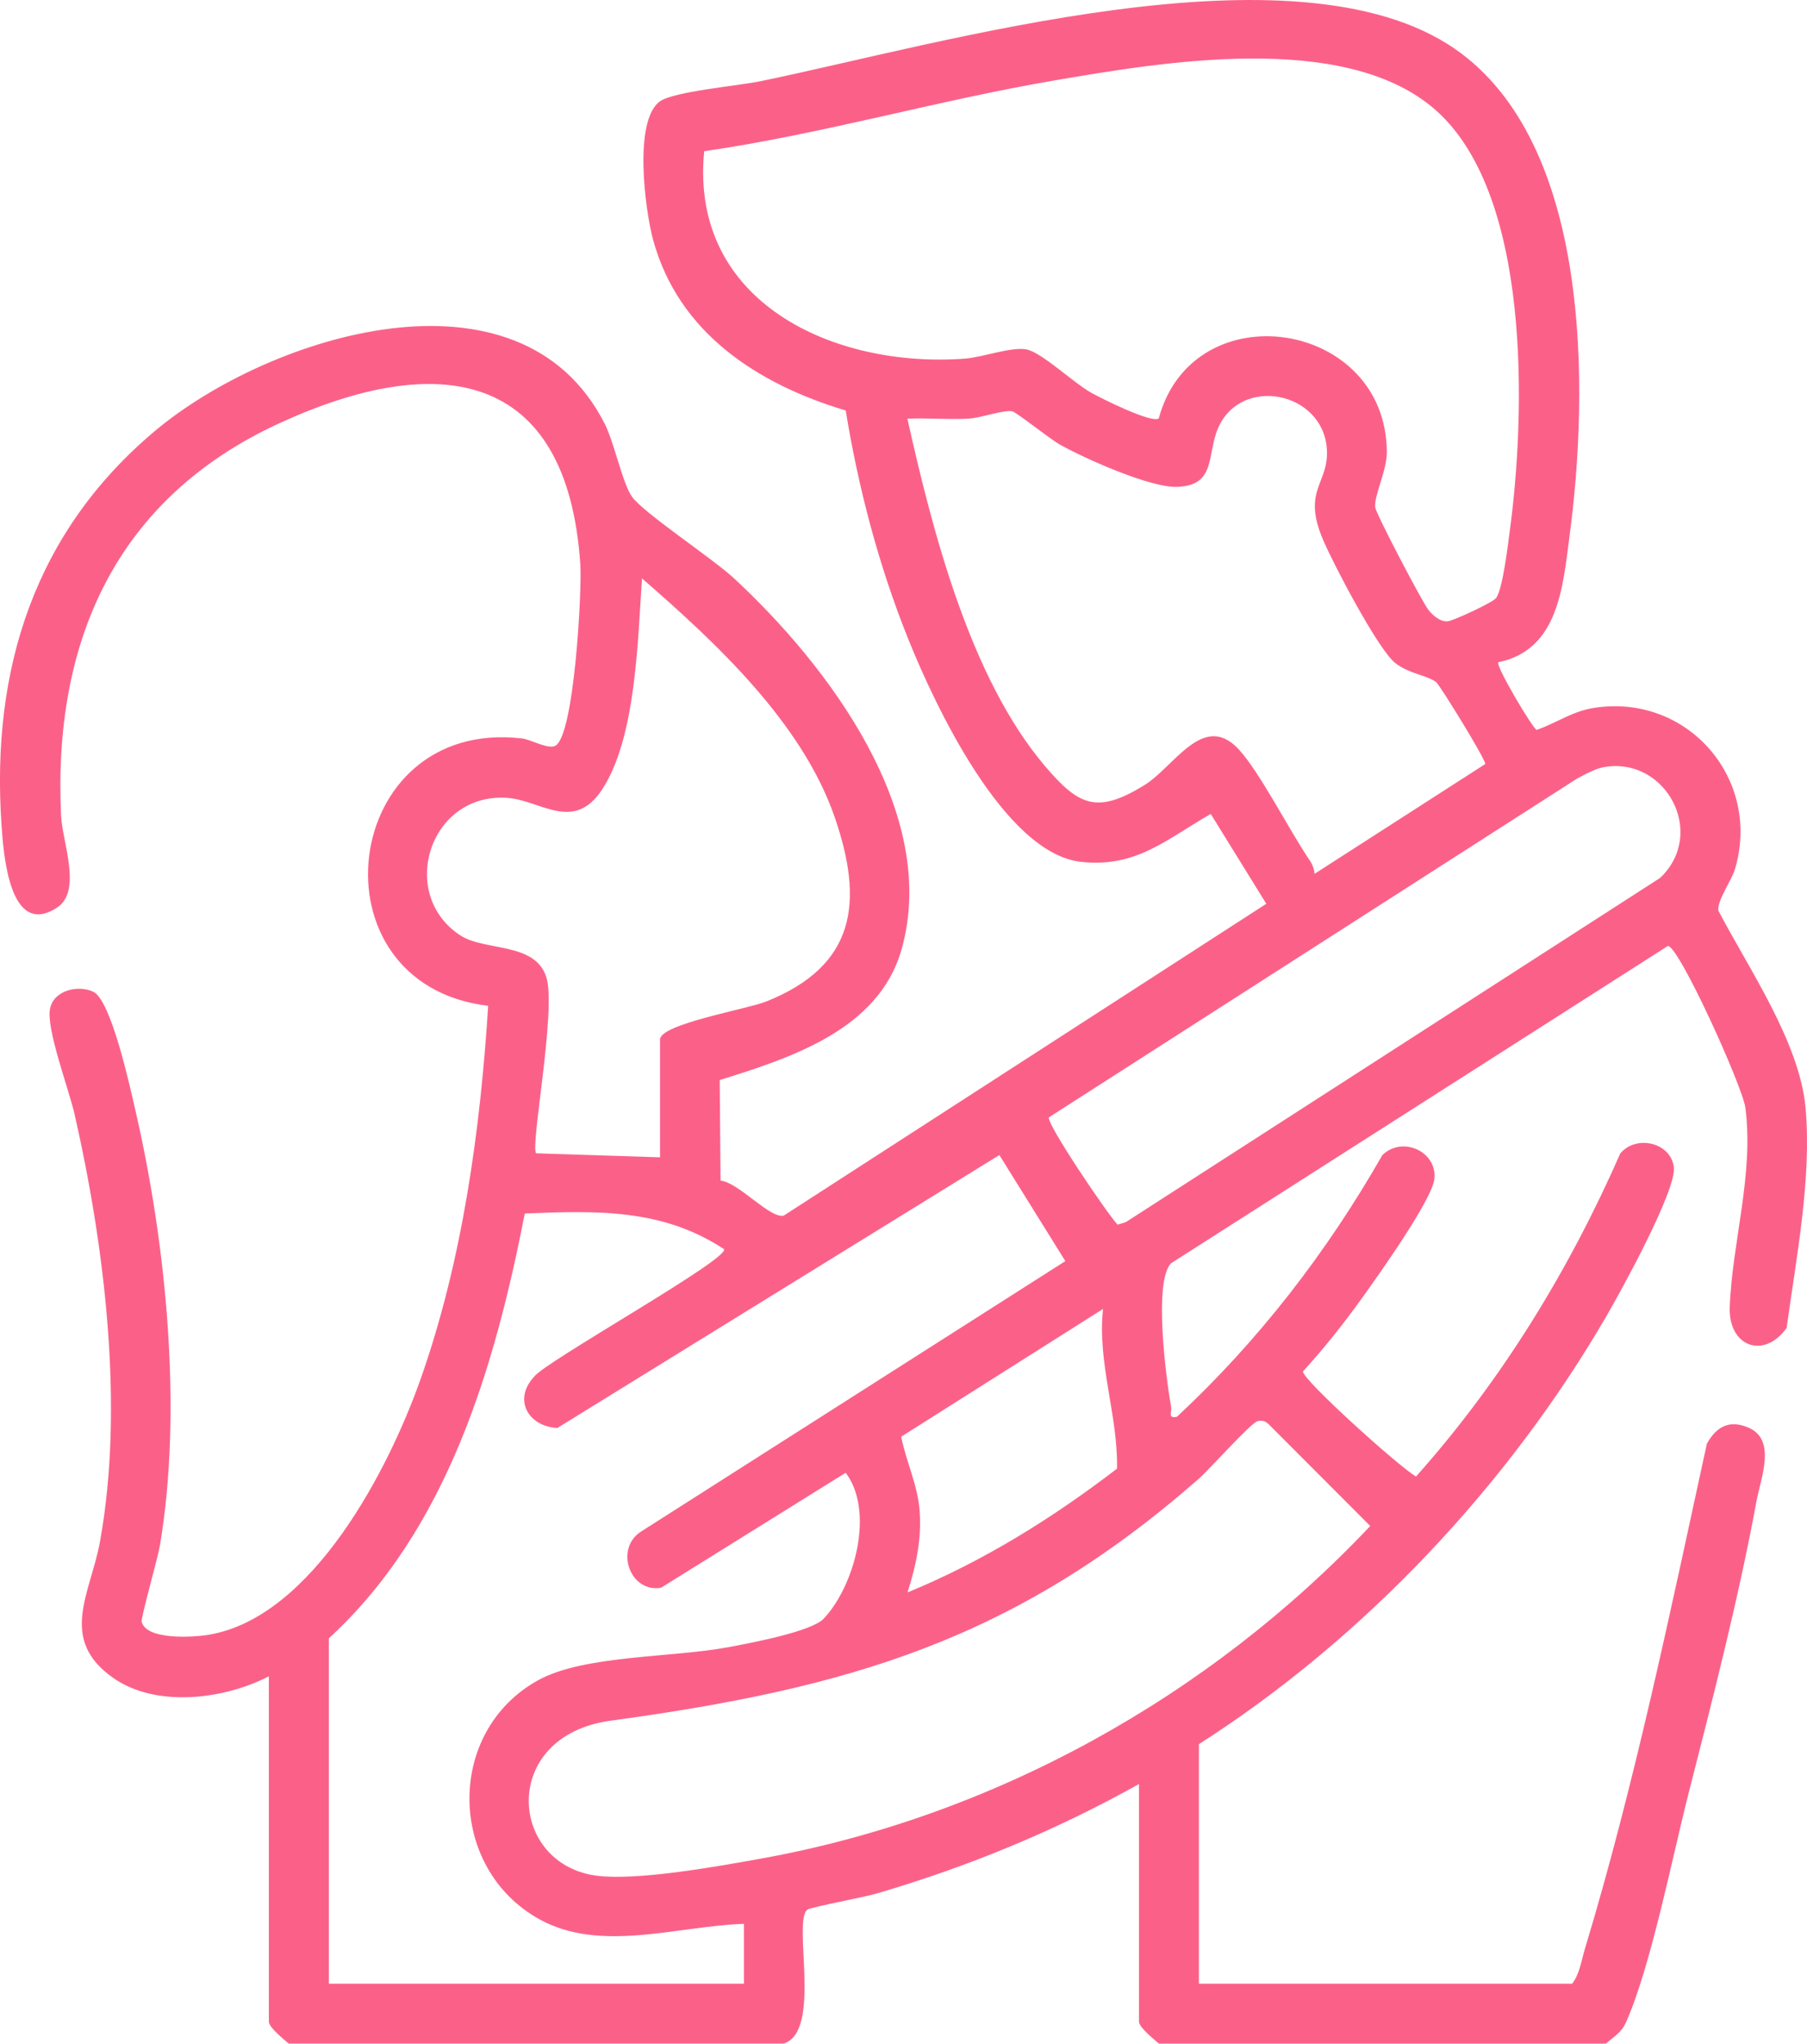 <?xml version="1.0" encoding="UTF-8"?> <svg xmlns="http://www.w3.org/2000/svg" id="b" data-name="Слой 2" viewBox="0 0 338.88 383.14"><defs><style> .d { fill: #fb6188; } </style></defs><g id="c" data-name="Слой 1"><path class="d" d="M54.16,383.14c-.91-.79-3.74-3.04-3.74-4.12v-64.75c-8.33,4.32-21.08,5.96-29.15.33-10.44-7.29-4.27-15.9-2.51-25.62,4.56-25.26.88-55.23-4.78-80.11-1.05-4.63-5.39-16.07-4.59-19.8.74-3.44,5.22-4.45,8.08-3.15,3.37,1.53,6.91,17.87,7.88,22.06,5.81,25.09,8.93,56.31,4.64,81.76-.4,2.4-3.6,13.58-3.42,14.3.87,3.53,9.91,2.91,12.66,2.43,19.48-3.36,33.71-31.11,39.65-47.93,7.84-22.21,11.19-46.55,12.67-69.97-33.8-4.05-27.85-54.09,6.34-50.13,1.66.19,5.01,2.16,6.32,1.34,3.51-2.18,4.95-29.17,4.62-33.99-2.47-36.75-26.86-40.03-56.44-26.44-30.66,14.1-42.5,40.93-40.93,73.65.23,4.86,3.98,14.06-.75,17.15-8.98,5.86-10.07-10.15-10.44-15.69-1.95-29.08,6.26-54.78,28.83-73.7,21.34-17.88,68.38-32.8,84.32-1.28,1.8,3.57,3.33,11.15,5.09,13.63,2.19,3.08,15.03,11.51,19.13,15.3,17.67,16.37,38.68,44.15,31.42,69.64-4.28,15.02-20.8,20.29-34.09,24.44l.16,18.85c3.38.32,9.36,7.26,11.87,6.55l90.48-58.45-10.42-16.84c-8.3,4.73-13.93,10.12-24.32,8.98-14.45-1.59-27.5-29.57-32.39-41.72-5.53-13.73-9.36-28.28-11.75-42.9-16.5-4.95-31.36-14.53-36.12-32-1.51-5.55-3.73-22.43,1.3-25.97,2.62-1.84,14.56-2.89,18.72-3.74,34-6.98,100.41-26.74,130.33-6.1,25.63,17.68,25.18,63.84,21.52,91.32-1.25,9.4-2.02,21.38-13.38,23.69-.5.68,6.48,12.46,7.21,12.68,3.75-1.3,6.58-3.46,10.72-4.12,17.56-2.78,31.5,13.33,26.47,30.22-.64,2.16-3.47,6.09-3.1,7.81,5.64,10.79,15.2,24.61,16.33,36.87,1.21,13.23-1.75,28.21-3.54,41.34-4.27,5.96-10.94,3.51-10.67-3.91.43-11.98,4.57-24.99,2.93-37.38-.53-3.99-12.37-30.16-14.52-30.33l-93.18,59.49c-3.34,3.42-.92,21.74,0,26.91.19,1.05-.72,2.21,1.09,1.88,15.3-14.23,28.16-30.89,38.53-49.06,3.71-3.65,10.29-.72,9.76,4.45-.4,3.92-10.73,18.4-13.6,22.39-3.42,4.76-7.09,9.38-11.04,13.71-.25,1.43,18.28,18.12,21.2,19.7,15.98-17.92,28.65-38.58,38.3-60.56,3.04-3.64,9.6-1.99,10.05,2.65.42,4.37-9.82,22.98-12.59,27.75-18.41,31.76-45.62,60.64-76.48,80.34v44.91h69.99c1.4-1.76,1.75-4.41,2.41-6.57,9.33-30.88,15.99-63.13,22.86-94.66,1.8-3.24,4.24-4.56,7.85-3,5.26,2.28,2.23,9.55,1.45,13.8-3.31,18-8.17,36.89-12.71,54.66-3.02,11.82-7.1,32.55-11.72,42.93-.92,2.08-2.23,2.68-3.79,4.07h-83.84c-.91-.79-3.74-3.04-3.74-4.12v-44.54c-15.68,8.76-32.12,15.54-49.4,20.58-2.16.63-12.08,2.49-12.76,2.96-2.91,2.04,2.84,22.79-4.46,25.11H54.16ZM217.31,78.44c6.5-23.99,42.76-18.5,42.77,6.4,0,3.44-2.46,8.18-2.17,10.31.16,1.21,8.85,17.81,10,19.23.82,1.02,2.2,2.23,3.59,2.1,1.03-.09,8.44-3.51,9.07-4.36,1.25-1.66,2.2-9.84,2.55-12.42,2.98-22.01,4.23-64.04-14.51-79.6-17.04-14.15-50.46-8.51-70.86-5.02-22.01,3.76-43.57,10.06-65.69,13.27-2.78,28.41,24.44,40.75,48.98,38.88,3.24-.25,8.64-2.26,11.47-1.72s8.72,6.19,12.11,8.11c1.83,1.03,11.49,5.86,12.7,4.81ZM246.55,163.81l31.99-20.57c.08-.89-8.5-14.77-9.19-15.34-1.53-1.24-5.16-1.6-7.66-3.57-3.28-2.59-11.63-18.58-13.56-23.11-4.04-9.45,1.18-10.51.7-17.11-.77-10.71-16.07-13.75-20.38-3.88-2.18,5.01-.29,10.81-7.74,11.05-5.04.16-17.36-5.34-22.03-7.98-1.77-1-8.03-5.99-8.82-6.18-1.5-.35-6.01,1.24-8.1,1.36-3.84.22-7.75-.14-11.59.02,4.66,20.87,11.7,48.55,25.81,65.13,6.34,7.45,9.73,9.03,18.59,3.6,5.62-3.44,11.03-13.79,17.62-6.87,3.93,4.13,9.69,15.48,13.46,20.99.5.73.8,1.6.88,2.48ZM123.78,216.96v-22.08c0-2.89,16.32-5.69,19.85-7.09,16.92-6.73,18.4-18.69,12.89-34.63-6.13-17.72-22.33-32.74-36.12-44.72-.8,11.31-1.08,29.94-7.52,39.63-5.39,8.12-11.58,1.86-17.91,1.5-14.54-.85-20.39,18.19-8.6,25.82,4.58,2.97,14.05,1.2,16.1,7.85,1.9,6.17-3.08,31.81-1.92,32.98l23.21.75ZM300.99,143.78c-1.76.28-3.7,1.38-5.28,2.22l-98.99,63.47c-.61,1.03,10.97,18.14,12.87,20.13l1.53-.47,100.2-64.53c8.8-8.3,1.19-22.65-10.33-20.82ZM139.5,360.68c-12.45.39-26.87,5.53-38.4-.89-17.21-9.59-17.56-35.2-.17-44.79,8.62-4.75,25.16-4.2,35.72-6.2,3.86-.73,15.51-2.87,17.85-5.36,5.73-6.09,9.59-20.03,4.1-27.33l-34.63,21.56c-5.86.99-8.77-7.34-3.74-10.54l79.56-50.7-12.37-19.88-82.9,51.17c-5.48-.3-8.35-5.34-4.34-9.63,2.01-2.79,36.81-22.14,35.59-23.91-11.59-7.63-23.96-7.22-37.35-6.67-5.65,28.81-14.5,59.22-36.75,79.64v64.75h77.85v-11.23ZM170.19,298.55c14.15-5.81,27.2-13.93,39.29-23.21.22-9.91-3.72-19.79-2.62-29.94l-37.85,23.95c.91,4.64,3.08,9.01,3.45,13.82.41,5.4-.66,10.29-2.26,15.37ZM235.83,266.44c-1.26.33-9.03,9.06-10.99,10.78-34.55,30.29-65.75,39.29-110.32,45.37-20.98,2.86-19.2,27.17-2.34,29.1,7.7.88,22.45-1.79,30.46-3.23,43.6-7.83,84.1-30.33,114.33-62.37l-19-19.03c-.61-.62-1.27-.85-2.13-.62Z"></path></g></svg> 